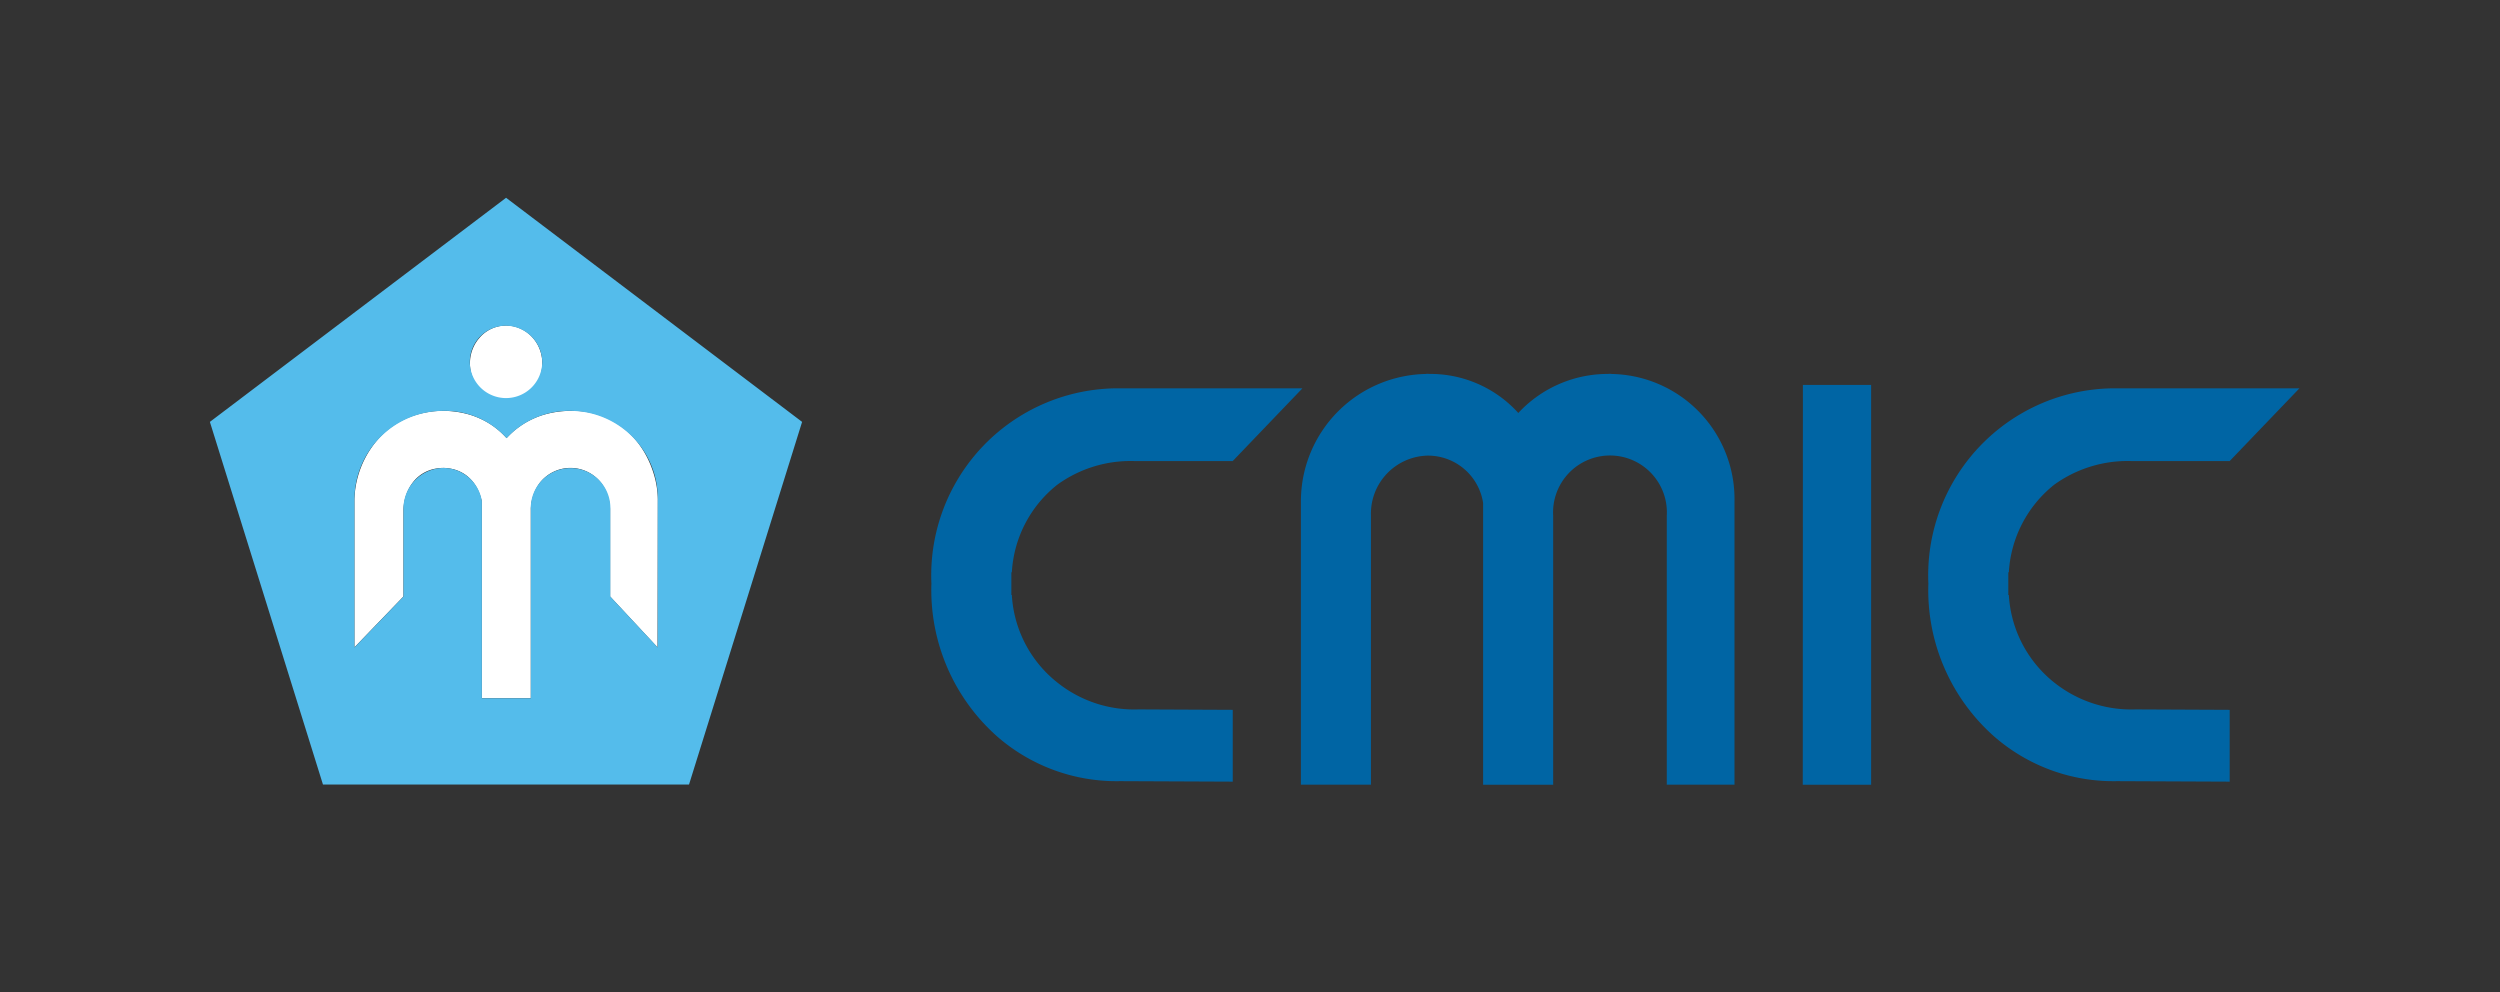 <svg xmlns="http://www.w3.org/2000/svg" width="126" height="50" viewBox="0 0 126 50"><rect x="0" y="0" width="126" height="50" fill="#333333" stroke="none"/><g transform="translate(0.3 -0.051)"><g transform="translate(17.561 16.461)"><path d="M154.1,110.4c0,.027.007.055.012.082a1.935,1.935,0,0,0,.083.323l.016.043c.011.029.022.057.035.085a1.912,1.912,0,0,0,.2.354q.039.055.082.106.057.069.121.132a1.772,1.772,0,0,0,2.515,0q.063-.063.121-.132a1.909,1.909,0,0,0,.334-.589,1.955,1.955,0,0,0,.111-.652h0a1.971,1.971,0,0,0-.127-.7q-.025-.065-.053-.127-.019-.042-.04-.082-.042-.081-.091-.157-.025-.038-.051-.075-.039-.055-.082-.107c-.019-.023-.039-.045-.059-.068l-.062-.065c-.021-.021-.043-.042-.065-.061l-.033-.029c-.023-.02-.045-.038-.069-.057s-.071-.054-.108-.078-.075-.048-.114-.07l-.079-.042-.081-.038q-.061-.027-.125-.05a1.751,1.751,0,0,0-.585-.1h0a1.769,1.769,0,0,0-.232.015q-.068.009-.135.023l-.088.021a1.762,1.762,0,0,0-.451.192l-.075.048a1.819,1.819,0,0,0-.177.135c-.023.019-.045.039-.066.06s-.064.063-.094.1-.04.045-.059.068-.056.07-.082.107-.034.049-.051.075c-.033.051-.063.1-.091.157q-.021.041-.04.082l-.019.042a1.971,1.971,0,0,0-.161.784h0A2,2,0,0,0,154.1,110.4Z" transform="translate(-148.26 -108.248)" fill="#fff"/><path d="M131.207,140.913a4.656,4.656,0,0,0-.224-1.368c-.01-.031-.02-.061-.03-.092a5.006,5.006,0,0,0-.365-.832l-.051-.091q-.079-.136-.168-.268l-.061-.088a4.137,4.137,0,0,0-3.494-1.748,4.907,4.907,0,0,0-1.371.2q-.111.034-.219.073t-.209.083a4.111,4.111,0,0,0-1.431,1.017q-.065-.073-.134-.143a4.033,4.033,0,0,0-.37-.334q-.079-.063-.163-.123t-.172-.116l-.089-.055c-.049-.03-.1-.058-.152-.086s-.085-.045-.129-.067l-.1-.047q-.1-.046-.2-.087a4.17,4.17,0,0,0-.433-.146,4.9,4.9,0,0,0-1.252-.171h0a4.707,4.707,0,0,0-1.868.39l-.112.052a4.09,4.09,0,0,0-1.051.728l-.08.078a4.45,4.45,0,0,0-.49.587l-.06.088a4.844,4.844,0,0,0-.814,2.563v7.436h0l2.472-2.565v-4.359a2.083,2.083,0,0,1,.023-.3c0-.027.009-.054.014-.082s.011-.056.017-.084.006-.028.01-.043q.015-.064.034-.129l.013-.043c.009-.029.019-.058.029-.088s.033-.088.051-.132a2.355,2.355,0,0,1,.105-.217c.016-.029.032-.057.049-.085q.051-.084.112-.165a1.953,1.953,0,0,1,.2-.23q.037-.036.077-.07a1.783,1.783,0,0,1,.358-.241c.033-.017.067-.033.1-.048l.053-.022c.054-.021.11-.041.169-.058q.058-.017.119-.031a2.274,2.274,0,0,1,.464-.054q.117,0,.227.014l.054.007c.054.007.106.016.156.027l.05.011a1.93,1.93,0,0,1,.191.056c.046.016.09.033.133.052l.084.04.041.021a1.768,1.768,0,0,1,.176.107l.05.036q.053.039.1.081l.032.028.062.059q.045.045.087.092c.032.036.061.073.09.11l.038.052a2.183,2.183,0,0,1,.158.26l.026.053a2.479,2.479,0,0,1,.194.57v9.932h2.472v-9.484c0-.058,0-.119.009-.184,0-.013,0-.026,0-.039s.006-.053.01-.08.009-.054.014-.082.011-.056.017-.084l.01-.043c.01-.043.022-.086.035-.129l.013-.043c.009-.029.019-.058.029-.088s.033-.088.051-.132.025-.058.039-.087l.021-.043c.014-.029.029-.058.045-.086s.032-.057.049-.085q.051-.084.112-.165a1.96,1.96,0,0,1,3.089,0q.06.081.112.165.026.042.049.085c.016.029.031.057.045.086l.021.043q.021.044.039.087c.018.044.036.088.051.132s.02.058.029.088l.013.043c.013.043.024.087.035.129l.01.043q.009.042.017.084c.005.028.01.055.014.082s.007.054.011.08l0,.039c.006.064.009.126.009.184v4.359l2.39,2.565h0Z" transform="translate(-115.914 -132.128)" fill="#fff"/></g><path d="M529.815,124.174c.041,0,.077.007.119.007s.073-.007.112-.007Z" transform="translate(-449.103 -105.283)" fill="#0065a4"/><path d="M469.66,124.174c.041,0,.078.007.115.007s.076-.007.112-.007Z" transform="translate(-398.126 -105.283)" fill="#0065a4"/><path d="M444.152,124.222a6.152,6.152,0,0,0-4.621,1.967,5.983,5.983,0,0,0-4.564-1.967,6.419,6.419,0,0,0-6.393,6.412v14.289h3.53V131.369a2.926,2.926,0,0,1,2.864-3.031,2.812,2.812,0,0,1,2.789,2.387v14.2h3.531V131.369a2.868,2.868,0,1,1,5.726,0v13.554h3.413V130.634A6.309,6.309,0,0,0,444.152,124.222Z" transform="translate(-363.308 -105.324)" fill="#0065a4"/><path d="M594.355,148H597.8V127.849h-3.439Z" transform="translate(-503.795 -108.397)" fill="#0065a4"/><path d="M321.691,128.965h-5.685a9.424,9.424,0,0,0-9.5,9.839,9.854,9.854,0,0,0,3.374,7.76,9.146,9.146,0,0,0,6.138,2.2l5.676.025V145.17l-4.743-.022a6.2,6.2,0,0,1-4.1-1.357,6.061,6.061,0,0,1-2.291-4.408h-.024v-1.147h.024a6.068,6.068,0,0,1,2.289-4.411,6.291,6.291,0,0,1,3.9-1.193h4.942l3.514-3.666Z" transform="translate(-259.863 -109.343)" fill="#0065a4"/><path d="M651.009,128.965h-5.683a9.422,9.422,0,0,0-9.5,9.839,9.834,9.834,0,0,0,3.376,7.76,9.136,9.136,0,0,0,6.133,2.2l5.677.025V145.17l-4.746-.022a6.231,6.231,0,0,1-4.1-1.357,6.077,6.077,0,0,1-2.284-4.408h-.027v-1.147h.027a6.079,6.079,0,0,1,2.284-4.411,6.314,6.314,0,0,1,3.909-1.193h4.936l3.515-3.666Z" transform="translate(-538.936 -109.343)" fill="#0065a4"/><g transform="translate(10.281 10.019)"><path d="M68.2,77.321l5.7,18.279,18.448,0,5.7-18.279L83.128,66.026Zm22.572,3.933v7.436l-2.39-2.565V81.766a2.006,2.006,0,1,0-4.006,0V91.25H81.908V81.318a1.971,1.971,0,0,0-1.951-1.676,2.05,2.05,0,0,0-2,2.124v4.359l-2.472,2.565V81.253a4.488,4.488,0,0,1,4.475-4.486,4.178,4.178,0,0,1,3.195,1.376,4.285,4.285,0,0,1,3.23-1.376A4.414,4.414,0,0,1,90.775,81.253Zm-5.824-6.881a1.824,1.824,0,1,1-1.824-1.9A1.861,1.861,0,0,1,84.951,74.372Z" transform="translate(-68.203 -66.026)" fill="#54bceb"/></g><rect width="126" height="50" transform="translate(-0.3 0.051)" fill="none"/></g></svg>